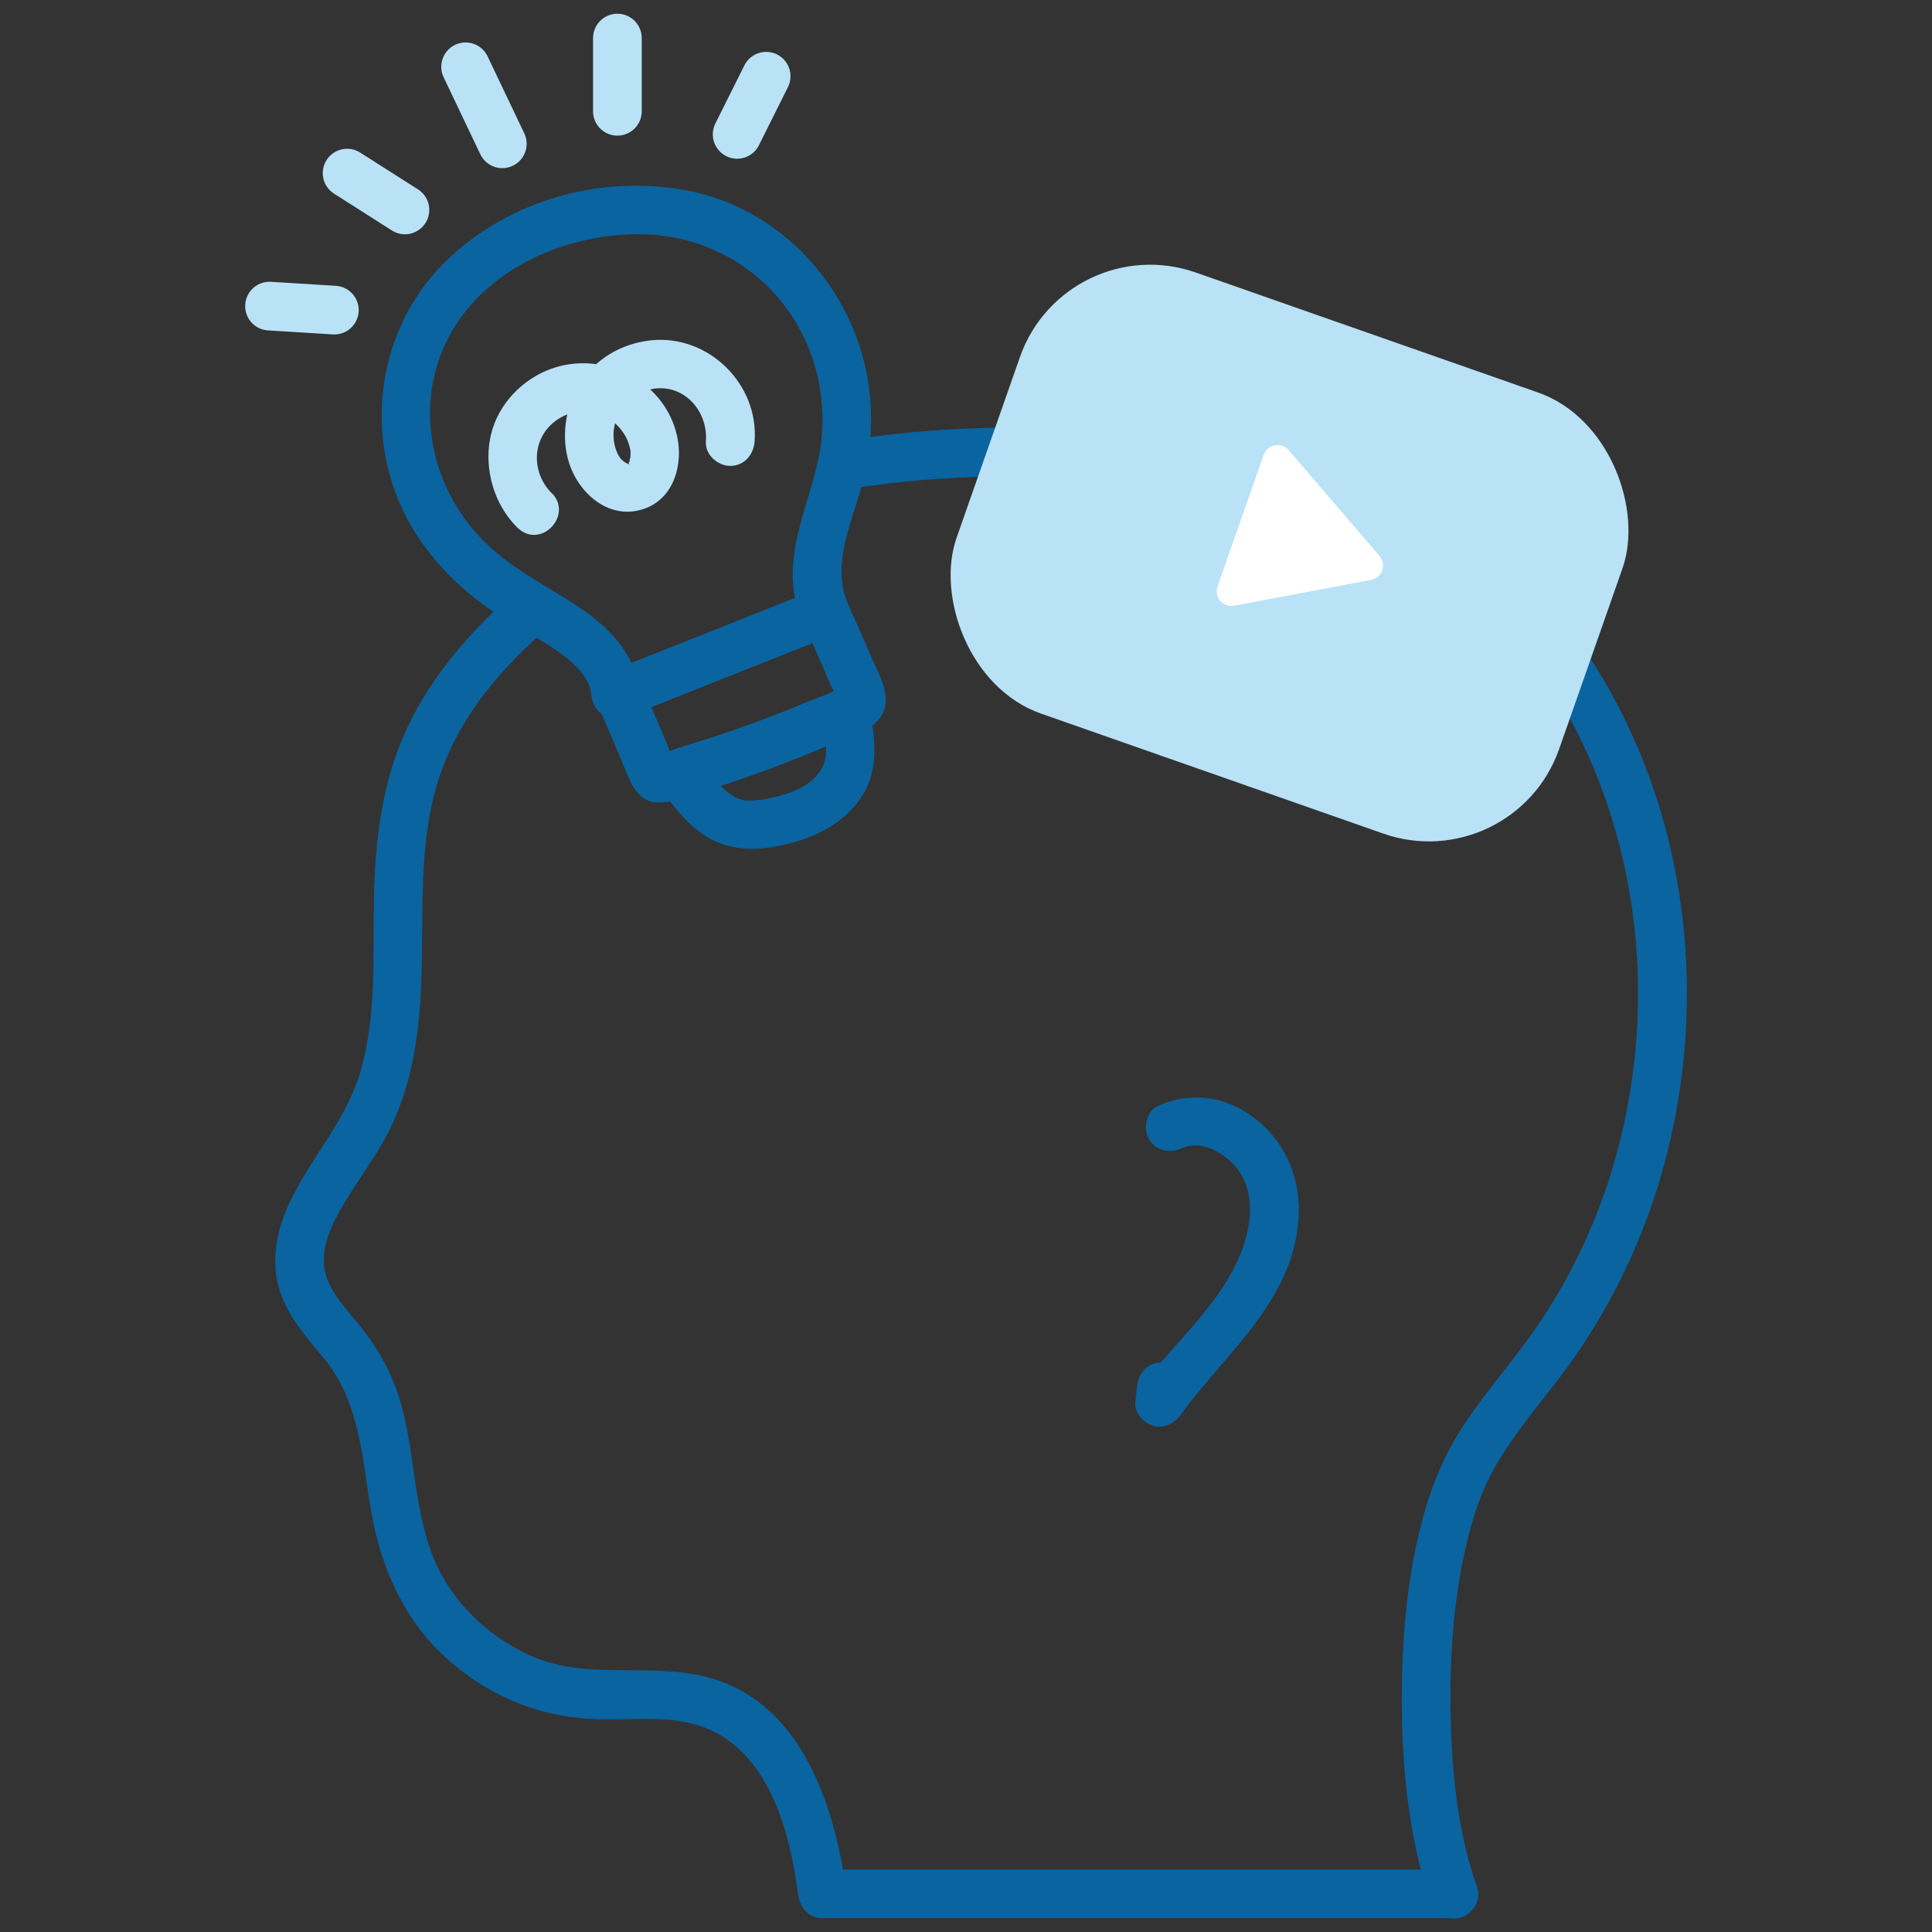 <svg xmlns="http://www.w3.org/2000/svg" id="_&#x5716;&#x5C64;_5" data-name="&#x5716;&#x5C64; 5" viewBox="0 0 198.43 198.43"><rect x="0" y="0" width="198.43" height="198.43" fill="#333333" stroke="none"/><defs><style>      .cls-1 {        fill: #fff;      }      .cls-2 {        fill: #b9e2f7;      }      .cls-3 {        fill: #0a64a0;      }      .cls-4 {        stroke: #0a64a0;      }      .cls-4, .cls-5 {        fill: none;        stroke-miterlimit: 10;        stroke-width: 5px;      }      .cls-5 {        stroke: #b9e2f7;        stroke-linecap: round;      }    </style></defs><path class="cls-3" d="m52.74,60.94c-4.35,3.83-8.3,8.34-10.82,13.61-2.66,5.57-3.39,11.56-3.51,17.68s.26,11.78-1.28,17.44-5.59,9.51-7.75,14.67c-1.1,2.62-1.53,5.58-.61,8.33s2.83,4.81,4.61,6.99c3.64,4.47,3.82,10.35,4.78,15.78s3.22,10.7,7.42,14.62,9.35,6.13,14.94,6.48c3.52.22,7.17-.39,10.62.5,2.21.57,4.03,1.73,5.56,3.42,3.31,3.65,4.63,9.21,5.26,14.05.17,1.34,1.02,2.5,2.5,2.5,1.22,0,2.68-1.15,2.5-2.5-1.22-9.32-4.87-20.53-15.45-22.51-5.78-1.08-11.73.51-17.24-2.05-4.31-2-7.98-5.57-9.77-10.01-2.13-5.29-1.83-11.2-3.57-16.6-.94-2.91-2.44-5.34-4.38-7.68-1.45-1.75-3.21-3.62-3.29-6.02s1.27-4.76,2.55-6.81c1.46-2.35,3.14-4.58,4.34-7.08,2.59-5.39,3.09-11.35,3.18-17.24.11-6.41-.22-12.96,1.93-19.11s6.34-10.84,11-14.94c1.01-.89.91-2.62,0-3.54-1.01-1.01-2.52-.89-3.54,0h0Z"></path><path class="cls-3" d="m151.72,193.85c-1.93-5.4-2.55-11.24-2.71-16.95-.17-6.14.2-12.38,1.62-18.38.68-2.85,1.51-5.35,2.85-7.73,1.88-3.34,4.39-6.27,6.7-9.3,4.23-5.56,7.48-11.77,9.69-18.4,4.38-13.16,4.55-27.86.29-41.06-2.27-7.02-5.75-13.67-10.47-19.34s-11.36-10.08-18.51-12.84-15.47-4.27-23.38-5.16c-8.42-.95-16.95-1.05-25.38-.17-2.21.23-4.41.53-6.61.87-1.33.21-2.08,1.88-1.75,3.08.39,1.42,1.74,1.96,3.08,1.75,8.15-1.29,16.45-1.58,24.68-1.05,7.8.5,15.67,1.66,23.18,3.88,6.99,2.06,13.6,5.33,18.76,10.56,4.85,4.92,8.46,11.12,10.82,17.58,4.56,12.45,4.83,26.26.99,38.94-1.92,6.34-4.89,12.33-8.82,17.67-2.22,3.03-4.71,5.87-6.72,9.04-1.65,2.6-2.86,5.44-3.71,8.4-1.68,5.87-2.27,12.11-2.34,18.2s.39,12.28,1.85,18.19c.3,1.21.65,2.4,1.07,3.58.45,1.27,1.7,2.12,3.08,1.75,1.23-.34,2.2-1.8,1.75-3.08h0Z"></path><path class="cls-3" d="m121.44,117.91c1.76-.81,3.91.27,5.24,1.66,1.8,1.89,1.99,4.64,1.41,7.08-1.56,6.49-7.35,10.94-11.14,16.12l4.66,1.26c.05-.53.11-1.06.16-1.59.14-1.35-1.25-2.5-2.5-2.5-1.47,0-2.36,1.15-2.5,2.5-.05.53-.11,1.06-.16,1.59-.11,1.07.85,2.14,1.84,2.41,1.14.31,2.16-.24,2.82-1.15,4.78-6.53,11.94-12.01,12.12-20.82.08-3.87-1.57-7.41-4.67-9.73-2.89-2.17-6.51-2.66-9.8-1.15-1.23.56-1.53,2.34-.9,3.42.74,1.26,2.19,1.46,3.42.9h0Z"></path><g><path class="cls-3" d="m65.72,71.32c-.41-4.27-3.29-7.06-6.74-9.28s-6.94-3.93-9.74-6.93c-5.82-6.24-6.97-15.83-1.68-22.81,4.27-5.64,11.81-8.44,18.73-8.23,7.27.23,13.74,4.58,16.62,11.33,1.55,3.64,1.99,7.83,1.16,11.71-1.12,5.22-4.04,10.72-1.88,16.08.51,1.25,1.67,2.13,3.08,1.75,1.19-.33,2.25-1.82,1.75-3.08-1.85-4.58,1.19-9.59,2.02-14.11.77-4.22.51-8.63-.92-12.69-2.85-8.09-9.78-14.31-18.35-15.64s-17.26,1.23-23.49,6.94c-7.24,6.64-9.07,17.44-4.82,26.21,2.3,4.74,6.25,8.52,10.71,11.22,1.91,1.16,3.92,2.18,5.7,3.53,1.39,1.05,2.71,2.43,2.86,4,.13,1.34,1.06,2.5,2.5,2.5,1.25,0,2.63-1.15,2.5-2.5h0Z"></path><path class="cls-3" d="m64.98,73.39c6.81-2.7,13.61-5.41,20.42-8.11,1.25-.5,2.13-1.67,1.75-3.08-.33-1.19-1.81-2.25-3.08-1.75-6.81,2.7-13.61,5.41-20.42,8.11-1.25.5-2.13,1.67-1.75,3.08.33,1.19,1.81,2.25,3.08,1.75h0Z"></path><path class="cls-3" d="m61.25,72.04l2.54,5.96c.84,1.96,1.48,4.61,4.13,4.42,2.01-.14,4.17-1.09,6.08-1.7s3.72-1.25,5.56-1.94,3.77-1.47,5.63-2.26c1.66-.7,4.3-1.36,5.31-2.96,1.27-2.01-.3-4.38-1.1-6.27s-1.7-3.9-2.58-5.84c-.56-1.23-2.34-1.53-3.42-.9-1.26.74-1.46,2.19-.9,3.42.65,1.41,1.28,2.83,1.9,4.26.29.68.59,1.35.87,2.03.21.5.74,1.24.73,1.77l.34-1.26-.16.26.9-.9c-1.24.95-3.03,1.48-4.47,2.08-1.67.7-3.35,1.36-5.04,1.98s-3.25,1.16-4.9,1.69c-.9.29-1.8.57-2.7.84-.75.23-1.68.66-2.47.72l1.77.73c-.29-.23-.59-1.36-.78-1.8l-.98-2.29-1.96-4.58c-.53-1.24-2.36-1.52-3.42-.9-1.28.75-1.43,2.17-.9,3.42h0Z"></path><path class="cls-3" d="m67.97,81.2c1.51,2,3.13,4.13,5.48,5.2,2.72,1.24,5.8.82,8.58-.04,2.64-.82,5.06-2.31,6.56-4.68,1.67-2.66,1.31-5.73.76-8.66-.25-1.33-1.85-2.08-3.08-1.75-1.39.38-2,1.74-1.75,3.08.2,1.05.34,1.72.32,2.78,0,.65-.05.67-.19,1.24l-.08.24c.08-.16.08-.17,0-.01-.09.19-.2.38-.31.56-.3.48-.91,1.06-1.36,1.36-.85.56-1.55.84-2.5,1.12-.86.25-1.88.48-2.65.55-.43.04-1.04.05-1.33,0-.21-.04-.4-.1-.6-.16-.69-.2.16.1-.2-.09-1.26-.66-2.54-2.17-3.35-3.25s-2.16-1.64-3.42-.9c-1.06.62-1.71,2.34-.9,3.42h0Z"></path></g><path class="cls-1" d="m142.71,68.36l-9.33-10.86c-.76-.88-2.18-.61-2.57.48l-4.74,13.51c-.38,1.1.56,2.2,1.7,1.98l14.07-2.65c1.14-.22,1.62-1.58.86-2.47Z"></path><line class="cls-5" x1="47.82" y1="6.86" x2="51.59" y2="14.77"></line><line class="cls-5" x1="35.65" y1="17.78" x2="41.59" y2="21.56"></line><line class="cls-5" x1="63.41" y1="11.43" x2="63.41" y2="3.91"></line><line class="cls-5" x1="78.69" y1="7.83" x2="75.71" y2="13.8"></line><line class="cls-5" x1="27.68" y1="31.44" x2="34.34" y2="31.85"></line><path class="cls-2" d="m56.66,50.65c-2.05-2.05-2.09-5.46.28-7.33,2.23-1.75,5.24-1.3,6.91.89.4.53.66,1.06.82,1.71.1.41.09.29.09.63,0,.2-.01.39-.03.58.03-.35-.16.41-.02.1-.02.04-.13.42-.05.18-.06.16-.3.14-.11.13,0,0,.31.34-.33-.04-.46-.27-.74-.71-.92-1.22-.97-2.59.59-5.67,3.54-6.3,3.33-.7,5.91,2.2,5.66,5.37-.1,1.35,1.22,2.5,2.5,2.5,1.44,0,2.4-1.15,2.5-2.5.46-5.93-4.79-11.05-10.7-10.39-3.01.34-5.69,1.91-7.3,4.51-1.46,2.36-1.9,5.49-1.03,8.14,1.06,3.21,4.24,5.9,7.76,4.62,3.04-1.1,3.96-4.61,3.3-7.5-1.34-5.89-8.08-8.98-13.48-6.63-2.9,1.26-5.17,3.9-5.73,7.04s.42,6.67,2.8,9.03,5.82-1.26,3.54-3.54h0Z"></path><rect class="cls-2" x="99.65" y="32.81" width="65.58" height="48.01" rx="14.17" ry="14.17" transform="translate(26.26 -40.63) rotate(19.32)"></rect><path class="cls-1" d="m141.69,57.1l-9.33-10.86c-.76-.88-2.18-.61-2.57.48l-4.74,13.51c-.38,1.1.56,2.2,1.7,1.98l14.07-2.65c1.14-.22,1.62-1.58.86-2.47Z"></path><line class="cls-4" x1="84.45" y1="194.51" x2="149.31" y2="194.51"></line></svg>